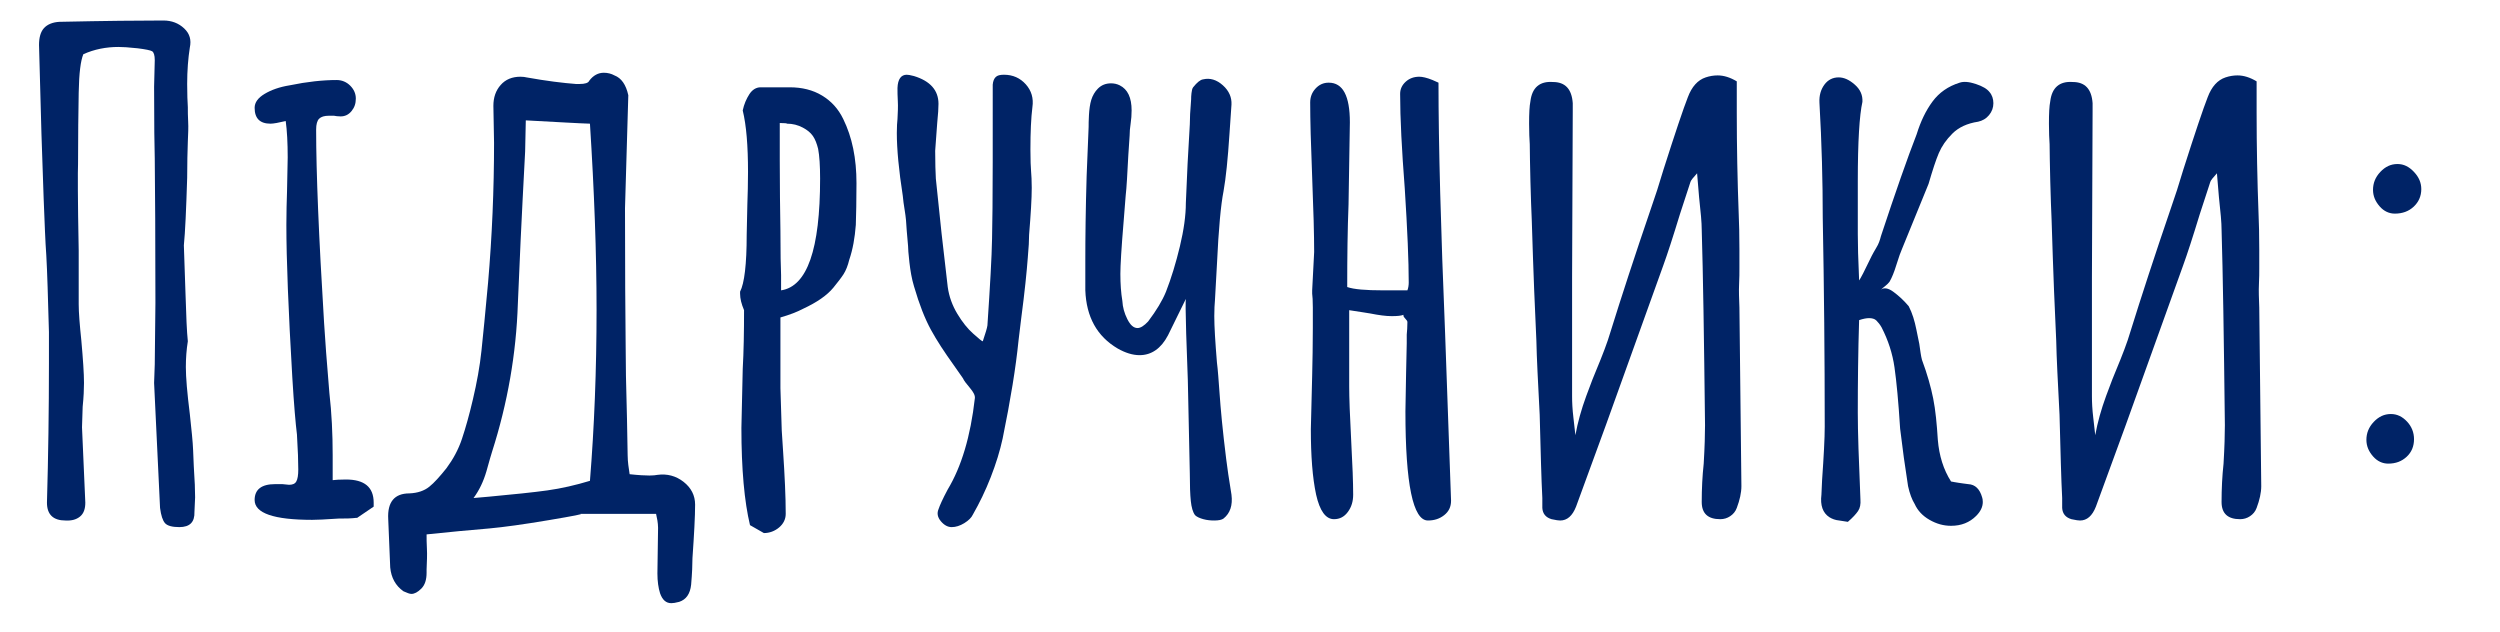 <?xml version="1.0" encoding="UTF-8"?> <!-- Generator: Adobe Illustrator 21.0.0, SVG Export Plug-In . SVG Version: 6.00 Build 0) --> <svg xmlns="http://www.w3.org/2000/svg" xmlns:xlink="http://www.w3.org/1999/xlink" id="Layer_1" x="0px" y="0px" viewBox="0 0 756 191" style="enable-background:new 0 0 756 191;" xml:space="preserve"> <style type="text/css"> .st0{fill:#002366;} </style> <g> <path class="st0" d="M49.9,158.2c-0.7-0.8-1.2-2.3-1.5-4.6l-1.8-37.8l0.2-5.6L47,91.6c0-19.3-0.1-33.9-0.2-43.6 c-0.1-3.2-0.2-10.5-0.2-21.8l0.2-8c0-1.5-0.3-2.4-0.8-2.7c-0.5-0.3-2-0.6-4.4-0.9c-2.7-0.3-4.6-0.4-5.8-0.4 c-3.7,0-7.3,0.7-10.6,2.2c-0.8,1.9-1.3,5.7-1.4,11.6c-0.1,5.9-0.2,13.1-0.2,21.6c-0.1,2-0.1,10.7,0.2,26.2V92c0,2.5,0.3,6.2,0.8,11 c0.5,5.6,0.8,9.9,0.8,12.8c0,1.9-0.1,4.3-0.4,7.2l-0.2,6.2l1,22.8c0,1.9-0.5,3.3-1.6,4.2c-1.1,0.9-2.5,1.3-4.4,1.2 c-3.7,0-5.6-1.8-5.6-5.4c0.4-14,0.6-28.1,0.6-42.2v-9.4C14.5,90,14.3,82.3,14,77.2c-0.3-4-0.5-9.7-0.8-17.2 c-0.4-10.5-0.9-26-1.4-46.4c0-2.3,0.5-4,1.5-5.1c1-1.1,2.6-1.8,4.7-1.9c13.9-0.3,24.3-0.4,31.4-0.4c2.5,0,4.6,0.8,6.3,2.4 c1.7,1.6,2.2,3.5,1.7,5.8c-0.5,3.2-0.8,6.9-0.8,11c0,3.1,0.1,5.4,0.2,7c0,1.2,0,2.7,0.1,4.4c0.1,1.7,0,3.7-0.1,6 c-0.1,2.9-0.2,6.6-0.2,11c-0.3,9.6-0.6,16.4-1,20.4c0.1,3.1,0.3,8,0.5,14.7c0.2,6.7,0.4,11.5,0.7,14.3c-0.4,2.5-0.6,5.1-0.6,7.8 c0,3.1,0.4,7.8,1.2,14.2c0.5,4.7,0.9,8.3,1,11l0.2,4.8c0.3,4.3,0.4,7.4,0.4,9.4l-0.2,4.4c0.1,3.1-1.4,4.6-4.6,4.6 C52.1,159.4,50.6,159,49.9,158.2z"></path> <path class="st0" d="M77,151.2c0-3.2,2.1-4.8,6.2-4.8h2.2l2,0.2c1.1,0,1.8-0.3,2.2-1c0.4-0.7,0.6-1.9,0.6-3.6 c0-2.3-0.1-5.8-0.4-10.6c-0.4-3.2-0.9-8.9-1.4-17.2c-1.2-20.4-1.8-35.8-1.8-46.2c0-3.7,0.1-7.1,0.2-10.2L87,47.6 c0-4.4-0.2-8.1-0.6-11c-2.1,0.5-3.7,0.8-4.6,0.8c-3.2,0-4.8-1.6-4.8-4.8c0-1.6,1-3,3-4.2s4.5-2.1,7.6-2.6 c5.3-1.1,10.1-1.6,14.2-1.6c1.6,0,3,0.6,4.1,1.7c1.1,1.1,1.7,2.4,1.7,3.9c0,1.5-0.4,2.7-1.3,3.8c-0.9,1.1-2,1.6-3.3,1.6 c-0.8,0-1.5-0.1-2-0.2h-1.6c-1.3,0-2.3,0.3-2.9,0.9c-0.6,0.6-0.9,1.7-0.9,3.3c0,12.9,0.8,32.4,2.4,58.4c0.3,4.8,0.8,11.9,1.6,21.2 c0.7,6.1,1,12.4,1,18.8v7.6c0.8-0.1,2.1-0.2,4-0.2c5.6,0,8.4,2.3,8.4,7v1.2l-5,3.4c-0.1,0-0.6,0-1.3,0.1c-0.7,0.1-2.1,0.1-4.1,0.1 c-4.3,0.3-7,0.4-8.2,0.4C82.8,157.2,77,155.2,77,151.2z"></path> <path class="st0" d="M203,182.4c-1.6,0-2.7-1-3.4-3c-0.5-1.6-0.8-3.6-0.8-6l0.2-13.8c0-0.8-0.1-1.5-0.2-2.2c-0.1-0.7-0.3-1.3-0.4-2 h-23c1.3,0-1.8,0.6-9.5,1.9c-7.7,1.3-13.6,2.1-17.9,2.5l-9,0.8l-10,1c0,1.2,0,2.7,0.1,4.4c0.1,1.7,0,3.8-0.1,6.2v1 c0,2.1-0.5,3.7-1.6,4.8c-1.1,1.1-2.1,1.6-3,1.6c-0.5,0-1.3-0.3-2.4-0.8c-2.4-1.7-3.7-4.1-4-7.2l-0.6-14.6c-0.3-5.2,1.9-7.8,6.4-7.8 c2.5-0.1,4.5-0.8,6-2c1.5-1.2,3.2-3.1,5.2-5.6c2-2.7,3.6-5.6,4.7-8.9c1.1-3.3,2.2-7.2,3.3-11.9c1.2-5.1,2.1-10,2.6-14.8 c0.5-4.8,1.2-11.7,2-20.6c1.2-14,1.8-28.1,1.8-42.2L149.2,32c0-2.5,0.7-4.6,2.2-6.3c1.5-1.7,3.5-2.5,6-2.5c0.8,0,1.4,0.1,1.8,0.2 c6.1,1.1,11.1,1.7,15,2h1c1.7,0,2.7-0.3,3-1c1.2-1.6,2.7-2.4,4.4-2.4c1.2,0,2.3,0.3,3.2,0.8c2.1,0.8,3.5,2.8,4.2,6L189,63 c0,18.5,0.1,32.4,0.2,41.6c0,4.8,0.1,12.1,0.4,22l0.2,11c0,1.1,0.1,2.1,0.2,3c0.1,0.9,0.3,1.9,0.4,2.8c2.7,0.3,4.7,0.4,6,0.4 c1.1,0,1.9-0.1,2.4-0.2c2.9-0.4,5.6,0.3,7.9,2.1c2.3,1.8,3.5,4.1,3.5,6.9c0,3.6-0.3,9-0.8,16.2c0,1.9-0.1,4.5-0.4,8 c-0.3,2.8-1.5,4.5-3.6,5.2C204.3,182.3,203.5,182.4,203,182.4z M147.8,150.2c7.5-0.7,13.4-1.3,17.7-1.9c4.3-0.6,8.6-1.6,12.9-2.9 c1.3-16.1,2-33.4,2-51.8c0-17.1-0.7-35.8-2-56.2c-3.5-0.1-9.9-0.5-19.4-1l-0.2,9.4c-1.1,20.5-1.8,35.9-2.2,46 c-0.5,15.2-3.1,30.1-7.8,44.8c-0.3,0.8-0.8,2.8-1.7,5.9c-0.9,3.1-2.2,5.8-3.9,8.1L147.8,150.2z"></path> <path class="st0" d="M226.8,158.8c-1.7-7.1-2.6-16.9-2.6-29.4l0.4-17.8c0.3-5.3,0.4-11.3,0.4-17.8c-0.8-1.9-1.2-3.5-1.2-5v-0.6 c1.3-2.5,2-8.3,2-17.2l0.2-9.2c0.1-2.9,0.2-6.2,0.2-9.8c0-7.9-0.5-14.1-1.6-18.6c0.4-1.9,1.1-3.5,2-4.9c0.9-1.4,2.1-2.1,3.4-2.1 h8.8c3.7,0,7,0.8,9.8,2.5c2.8,1.7,4.9,4,6.4,7.1c2.7,5.5,4,11.9,4,19.4c0,5.3-0.1,9.5-0.2,12.6c-0.3,3.9-0.9,7.4-2,10.6 c-0.4,1.7-1,3.2-1.7,4.3c-0.7,1.1-1.8,2.5-3.1,4.1c-1.9,2.3-4.9,4.4-9.2,6.4c-1.7,0.9-4,1.8-6.8,2.6v21.4l0.4,12.8l0.4,6.2 c0.5,7.5,0.8,13.8,0.8,19c0,1.6-0.7,3-2,4.1c-1.3,1.1-2.9,1.7-4.6,1.7L226.8,158.8z M248,54c0-3.9-0.2-6.9-0.6-9 c-0.4-1.6-0.9-2.9-1.6-3.9c-0.7-1-1.7-1.8-3-2.5c-1.5-0.8-3.1-1.2-4.8-1.2c0-0.1-0.7-0.2-2.2-0.2v11.4c0,7.9,0.1,14.9,0.2,21 c0,6.9,0.1,11.5,0.2,13.6v4.2v0.4C244.1,86.6,248,75.4,248,54z"></path> <path class="st0" d="M284.5,157.6c-1-1.2-1.2-2.4-0.7-3.6c0.4-1.2,1.3-3.2,2.8-6c4.1-6.8,6.9-16,8.2-27.6c0.1-0.8-0.4-1.8-1.5-3.1 c-1.1-1.3-1.8-2.2-2.1-2.9l-2.8-4c-2.8-3.9-5.1-7.4-6.9-10.7c-1.8-3.3-3.5-7.6-5.1-13.1c-0.7-2.3-1.1-4.7-1.4-7.3 c-0.3-2.6-0.4-4.2-0.4-4.9l-0.4-4.6c-0.1-2.3-0.3-4.3-0.6-6.1c-0.3-1.8-0.5-3.3-0.6-4.5c-1.2-7.7-1.8-14.1-1.8-19 c0-1.9,0.1-3.3,0.2-4.2c0.1-2,0.2-3.8,0.1-5.4c-0.1-1.6-0.1-2.9-0.1-4c0.1-2.7,1.1-4,2.8-4c0.4,0,1.1,0.1,2.2,0.4 c4.9,1.5,7.4,4.3,7.4,8.4c0,1.1-0.1,3.1-0.4,6l-0.6,8.2c0,3.7,0.1,6.5,0.2,8.4c1.1,11.1,2.3,22,3.6,32.8c0.4,2.9,1.4,5.6,2.9,8.1 c1.5,2.5,3.1,4.5,4.8,6c1.7,1.5,2.6,2.3,2.9,2.3c0.8-2.4,1.3-4,1.4-4.8c0.8-11.9,1.3-20.6,1.4-26.2c0.1-4.7,0.2-12.4,0.2-23.2V25.6 c0.1-1.1,0.4-1.8,0.9-2.3c0.5-0.5,1.3-0.7,2.5-0.7c2.7,0,4.9,1,6.6,2.9c1.7,1.9,2.4,4.2,2,6.9c-0.4,3.2-0.6,7.5-0.6,12.8 c0,3.2,0.1,5.4,0.2,6.6c0.1,1.2,0.2,2.9,0.2,5c0,3.3-0.3,8.1-0.8,14.2c0,1.5-0.1,3.8-0.4,7c-0.3,4-0.9,10.1-2,18.4L308,103 c-0.8,8-2.4,17.9-4.8,29.6c-0.8,3.7-2,7.6-3.6,11.7c-1.6,4.1-3.4,7.8-5.4,11.3c-0.4,0.9-1.3,1.8-2.6,2.6c-1.3,0.8-2.6,1.2-3.8,1.2 C286.6,159.4,285.5,158.8,284.5,157.6z"></path> <path class="st0" d="M367.2,157.4c-1.1,0-2.2-0.1-3.3-0.4c-1.1-0.3-2-0.7-2.5-1.2c-0.7-0.9-1.1-2.4-1.3-4.3 c-0.2-1.9-0.3-4.7-0.3-8.3l-0.6-28.2c-0.1-3.1-0.3-7.8-0.5-14.2c-0.2-6.4-0.2-9.9-0.1-10.4l-5.4,11c-2.1,4-5,6-8.6,6 c-2.1,0-4.3-0.7-6.6-2c-6.3-3.7-9.5-9.6-9.8-17.6V79c0-7.3,0.1-15.9,0.4-25.8l0.6-14.8c0-0.7,0-1.9,0.1-3.6 c0.1-1.7,0.3-3.3,0.7-4.6c0.4-1.3,1.1-2.5,2-3.4c1.1-1.1,2.4-1.6,4-1.6c0.9,0,1.8,0.2,2.6,0.6c2.4,1.2,3.6,3.7,3.6,7.6 c0,1.3-0.1,2.7-0.3,4c-0.2,1.3-0.3,2.5-0.3,3.6l-0.4,6c-0.3,5.6-0.5,9.7-0.8,12.2l-0.6,7.6c-0.7,8.3-1,13.6-1,16 c0,3.1,0.2,5.8,0.6,8.2c0.1,1.9,0.6,3.7,1.5,5.5c0.9,1.8,1.9,2.7,3.1,2.7c0.9,0,2-0.7,3.2-2c2.5-3.3,4.3-6.3,5.4-9 c1.6-4.1,3-8.7,4.2-13.7c1.2-5,1.8-9.4,1.8-13.1c0.3-7.9,0.7-15.8,1.2-23.8c0-1.6,0.1-4.1,0.4-7.6c0-0.4,0-1,0.1-1.8 c0.1-0.8,0.2-1.4,0.5-1.8c1.2-1.5,2.2-2.3,3-2.4c2.1-0.5,4.1,0.1,6,1.8c1.9,1.7,2.7,3.7,2.6,5.8l-0.6,8.8 c-0.5,7.7-1.1,13.5-1.8,17.4c-0.8,4-1.5,11.4-2,22.2l-0.6,10.8c-0.1,1.1-0.2,2.7-0.2,4.8c0,3.2,0.3,7.9,0.8,14 c0.3,2.3,0.5,5.4,0.8,9.4c0.3,4.4,0.9,11,2,19.8c0.3,2.4,0.8,6,1.6,10.8c0.4,3.2-0.4,5.6-2.4,7.2 C369.5,157.2,368.5,157.4,367.2,157.4z"></path> <path class="st0" d="M425,124.4l0.2-11.4l0.2-9.2v-0.6v-2c0.1-1.1,0.2-2.3,0.2-3.8c0-0.3-0.2-0.6-0.6-1c-0.4-0.4-0.6-0.7-0.6-1 v-0.2c-0.7,0.3-1.9,0.4-3.6,0.4c-1.7,0-3.9-0.3-6.4-0.8c-0.8-0.1-2.9-0.5-6.4-1v23c0,3.5,0.2,8.9,0.6,16.4 c0.4,7.3,0.6,12.8,0.6,16.4c0,2-0.5,3.7-1.6,5.2c-1.1,1.5-2.5,2.2-4.2,2.2c-2.5,0-4.3-2.5-5.4-7.4c-1.1-5.1-1.6-11.7-1.6-19.8 l0.4-16.2c0.1-4.5,0.2-9.3,0.2-14.4v-3.4V93c0-2.1-0.1-3.5-0.2-4.2v-1l0.6-11.6c0-5.1-0.2-12.6-0.6-22.6c-0.4-10-0.6-17.5-0.6-22.6 c0-1.6,0.5-3,1.6-4.2c1.1-1.2,2.4-1.8,4-1.8c4.3,0,6.4,4,6.4,12l-0.4,24.8c-0.3,7.5-0.4,15.8-0.4,25c2,0.7,5.6,1,10.8,1h7.4 c0.3-0.8,0.4-1.6,0.4-2.4c0-6.4-0.4-15.9-1.2-28.4c-0.9-11.7-1.4-21.3-1.4-28.6c0-1.5,0.6-2.7,1.7-3.7c1.1-1,2.5-1.5,4.1-1.5 c0.9,0,2.3,0.3,4,1L435,25c0,18.9,0.7,44.2,2,75.8l1.8,50.6c0,1.9-0.7,3.3-2.1,4.4c-1.4,1.1-3,1.6-4.9,1.6 C427.3,157.4,425,146.4,425,124.4z"></path> <path class="st0" d="M466.4,153.6v-3c-0.3-5.6-0.5-14-0.8-25.2c-0.5-9.7-0.9-17.2-1-22.4c-0.4-8.1-0.9-20.3-1.4-36.6 c-0.1-2.8-0.3-6.7-0.4-11.6c-0.1-4.9-0.2-8.7-0.2-11.2c-0.1-1.5-0.2-3.5-0.2-6.2c0-3.1,0.1-5.3,0.4-6.8c0.5-4.1,2.8-6.1,6.8-5.8 c3.7,0,5.7,2.1,6,6.4v2.4L475.4,84v23.8v12c0,1.9,0.1,4,0.4,6.5c0.3,2.5,0.5,4.2,0.6,5.3c0.7-3.9,1.8-7.8,3.3-11.9 c1.5-4.1,2.5-6.6,2.9-7.5c2-4.8,3.5-8.7,4.4-11.8c3.2-10.3,7.3-22.9,12.4-37.8c1.1-3.1,2.3-6.8,3.6-11.2c3.6-11.3,6.1-18.7,7.4-22 c1.2-3.2,3-5.2,5.4-6c1.2-0.4,2.4-0.6,3.6-0.6c1.9,0,3.8,0.6,5.8,1.8v9.6c0,10,0.2,20.3,0.6,31c0.1,2.3,0.2,5.7,0.2,10.2v5.8 c0,1.2,0,2.8-0.1,4.8c-0.1,2,0,4.3,0.1,7l0.6,54c0,2-0.5,4.2-1.4,6.6c-0.4,1.1-1.1,1.9-2,2.5c-0.9,0.6-1.9,0.9-3,0.9 c-3.7,0-5.6-1.7-5.6-5.2c0-4,0.2-7.9,0.6-11.6c0.3-5.1,0.4-8.9,0.4-11.6c-0.3-26.4-0.6-46.1-1-59.2c0-2-0.3-5.3-0.8-9.8l-0.6-7.2 c-1.2,1.3-1.9,2.2-2,2.6l-3.2,9.8c-2.1,6.9-3.8,12.1-5,15.4l-17.4,48.4l-9,24.6c-1.1,2.8-2.7,4.2-4.8,4.2c-0.4,0-1.3-0.1-2.6-0.4 C467.5,156.5,466.5,155.4,466.4,153.6z"></path> <path class="st0" d="M556.2,157.4c-1.2-0.1-2.2-0.5-3-1c-2-1.3-2.8-3.6-2.4-6.8l0.2-4.4c0.5-7.2,0.8-12.6,0.8-16.2 c0-20.9-0.2-42-0.6-63.2c0-10.9-0.3-22.5-1-34.8c-0.1-2.1,0.4-3.9,1.5-5.4c1.1-1.5,2.6-2.2,4.3-2.2c1.6,0,3.2,0.7,4.9,2.2 c1.7,1.5,2.4,3.2,2.3,5.2c-0.9,4-1.4,12-1.4,24v16c0,2.9,0.1,7.6,0.4,14c0.4-0.5,1.7-3,3.8-7.4c0.3-0.5,0.7-1.4,1.4-2.5 c0.7-1.1,1.1-2.3,1.4-3.5c4.4-13.3,8-23.6,10.8-30.8c1.2-3.9,2.8-7.2,4.8-9.9c2-2.7,4.7-4.6,8.2-5.7c1.2-0.4,2.8-0.3,4.9,0.4 c2.1,0.7,3.4,1.5,4.1,2.4c0.8,0.9,1.2,2.1,1.2,3.4c0,1.3-0.4,2.5-1.3,3.6c-0.9,1.1-2,1.7-3.3,2c-3.3,0.5-5.9,1.7-7.8,3.6 c-1.9,1.9-3.2,3.8-4.1,5.9c-0.9,2.1-1.9,5.2-3.1,9.3l-8,19.6c-0.4,0.9-1,2.5-1.7,4.8c-0.7,2.3-1.4,4-2.1,5.2 c-0.3,0.4-0.7,0.8-1.2,1.2c-0.5,0.4-1,0.8-1.4,1.2c0.9-0.7,2.2-0.5,3.7,0.6c1.5,1.1,3.1,2.5,4.7,4.4c1.1,2.1,1.8,4.5,2.3,7 c0.5,2.5,0.8,4,0.9,4.4c0.3,2.1,0.5,3.7,0.8,4.8c1.6,4.3,2.7,8.2,3.4,11.7c0.7,3.5,1.1,7.7,1.4,12.5c0.4,4.8,1.7,9,4,12.6 c0.7,0.1,1.4,0.3,2.3,0.4c0.9,0.1,1.8,0.3,2.9,0.4c2.1,0.1,3.5,1.5,4.2,4c0.1,0.3,0.2,0.7,0.2,1.4c0,1.5-0.7,2.9-2,4.2 c-2,2-4.5,3-7.6,3c-2.3,0-4.4-0.6-6.5-1.8c-2.1-1.2-3.6-2.8-4.5-4.8c-0.8-1.3-1.5-3.1-2-5.4c-0.9-5.7-1.7-11.5-2.4-17.4 c-0.5-8.1-1.1-14.3-1.7-18.5c-0.6-4.2-1.9-8.2-3.9-12.1c-0.5-0.9-1.1-1.6-1.6-2.1c-0.5-0.5-1.3-0.7-2.2-0.7c-0.8,0-1.8,0.2-3,0.6 c-0.3,9.6-0.4,18.9-0.4,28c0,5.7,0.3,14.5,0.8,26.2c0.1,1.5-0.1,2.6-0.7,3.5c-0.6,0.9-1.6,2-3.1,3.3 C558.3,157.7,557.4,157.6,556.2,157.4z"></path> <path class="st0" d="M623.6,153.6v-3c-0.3-5.6-0.5-14-0.8-25.2c-0.5-9.7-0.9-17.2-1-22.4c-0.4-8.1-0.9-20.3-1.4-36.6 c-0.1-2.8-0.3-6.7-0.4-11.6c-0.1-4.9-0.2-8.7-0.2-11.2c-0.1-1.5-0.2-3.5-0.2-6.2c0-3.1,0.1-5.3,0.4-6.8c0.5-4.1,2.8-6.1,6.8-5.8 c3.7,0,5.7,2.1,6,6.4v2.4L632.6,84v23.8v12c0,1.9,0.1,4,0.4,6.5c0.3,2.5,0.5,4.2,0.6,5.3c0.7-3.9,1.8-7.8,3.3-11.9 c1.5-4.1,2.5-6.6,2.9-7.5c2-4.8,3.5-8.7,4.4-11.8c3.2-10.3,7.3-22.9,12.4-37.8c1.1-3.1,2.3-6.8,3.6-11.2c3.6-11.3,6.1-18.7,7.4-22 c1.2-3.2,3-5.2,5.4-6c1.2-0.4,2.4-0.6,3.6-0.6c1.9,0,3.8,0.6,5.8,1.8v9.6c0,10,0.2,20.3,0.6,31c0.1,2.3,0.2,5.7,0.2,10.2v5.8 c0,1.2,0,2.8-0.1,4.8c-0.1,2,0,4.3,0.1,7l0.6,54c0,2-0.5,4.2-1.4,6.6c-0.4,1.1-1.1,1.9-2,2.5c-0.9,0.6-1.9,0.9-3,0.9 c-3.7,0-5.6-1.7-5.6-5.2c0-4,0.2-7.9,0.6-11.6c0.3-5.1,0.4-8.9,0.4-11.6c-0.3-26.4-0.6-46.1-1-59.2c0-2-0.3-5.3-0.8-9.8l-0.6-7.2 c-1.2,1.3-1.9,2.2-2,2.6l-3.2,9.8c-2.1,6.9-3.8,12.1-5,15.4l-17.4,48.4l-9,24.6c-1.1,2.8-2.7,4.2-4.8,4.2c-0.4,0-1.3-0.1-2.6-0.4 C624.7,156.5,623.7,155.4,623.6,153.6z"></path> <path class="st0" d="M717.6,138c-1.3-1.5-2-3.1-2-5c0-2,0.7-3.8,2.2-5.4c1.5-1.6,3.2-2.4,5.2-2.4c1.9,0,3.5,0.8,4.9,2.3 c1.4,1.5,2.1,3.3,2.1,5.3c0,2.1-0.7,3.9-2.2,5.3c-1.5,1.4-3.3,2.1-5.6,2.1C720.5,140.2,718.9,139.5,717.6,138z M719.6,62.4 c-1.3-1.5-2-3.1-2-5c0-2,0.7-3.8,2.2-5.4c1.5-1.6,3.2-2.4,5.2-2.4c1.9,0,3.5,0.8,5,2.4c1.5,1.6,2.2,3.3,2.2,5.2 c0,2.1-0.8,3.9-2.3,5.3c-1.5,1.4-3.4,2.1-5.7,2.1C722.5,64.6,720.9,63.9,719.6,62.4z"></path> </g> </svg> 